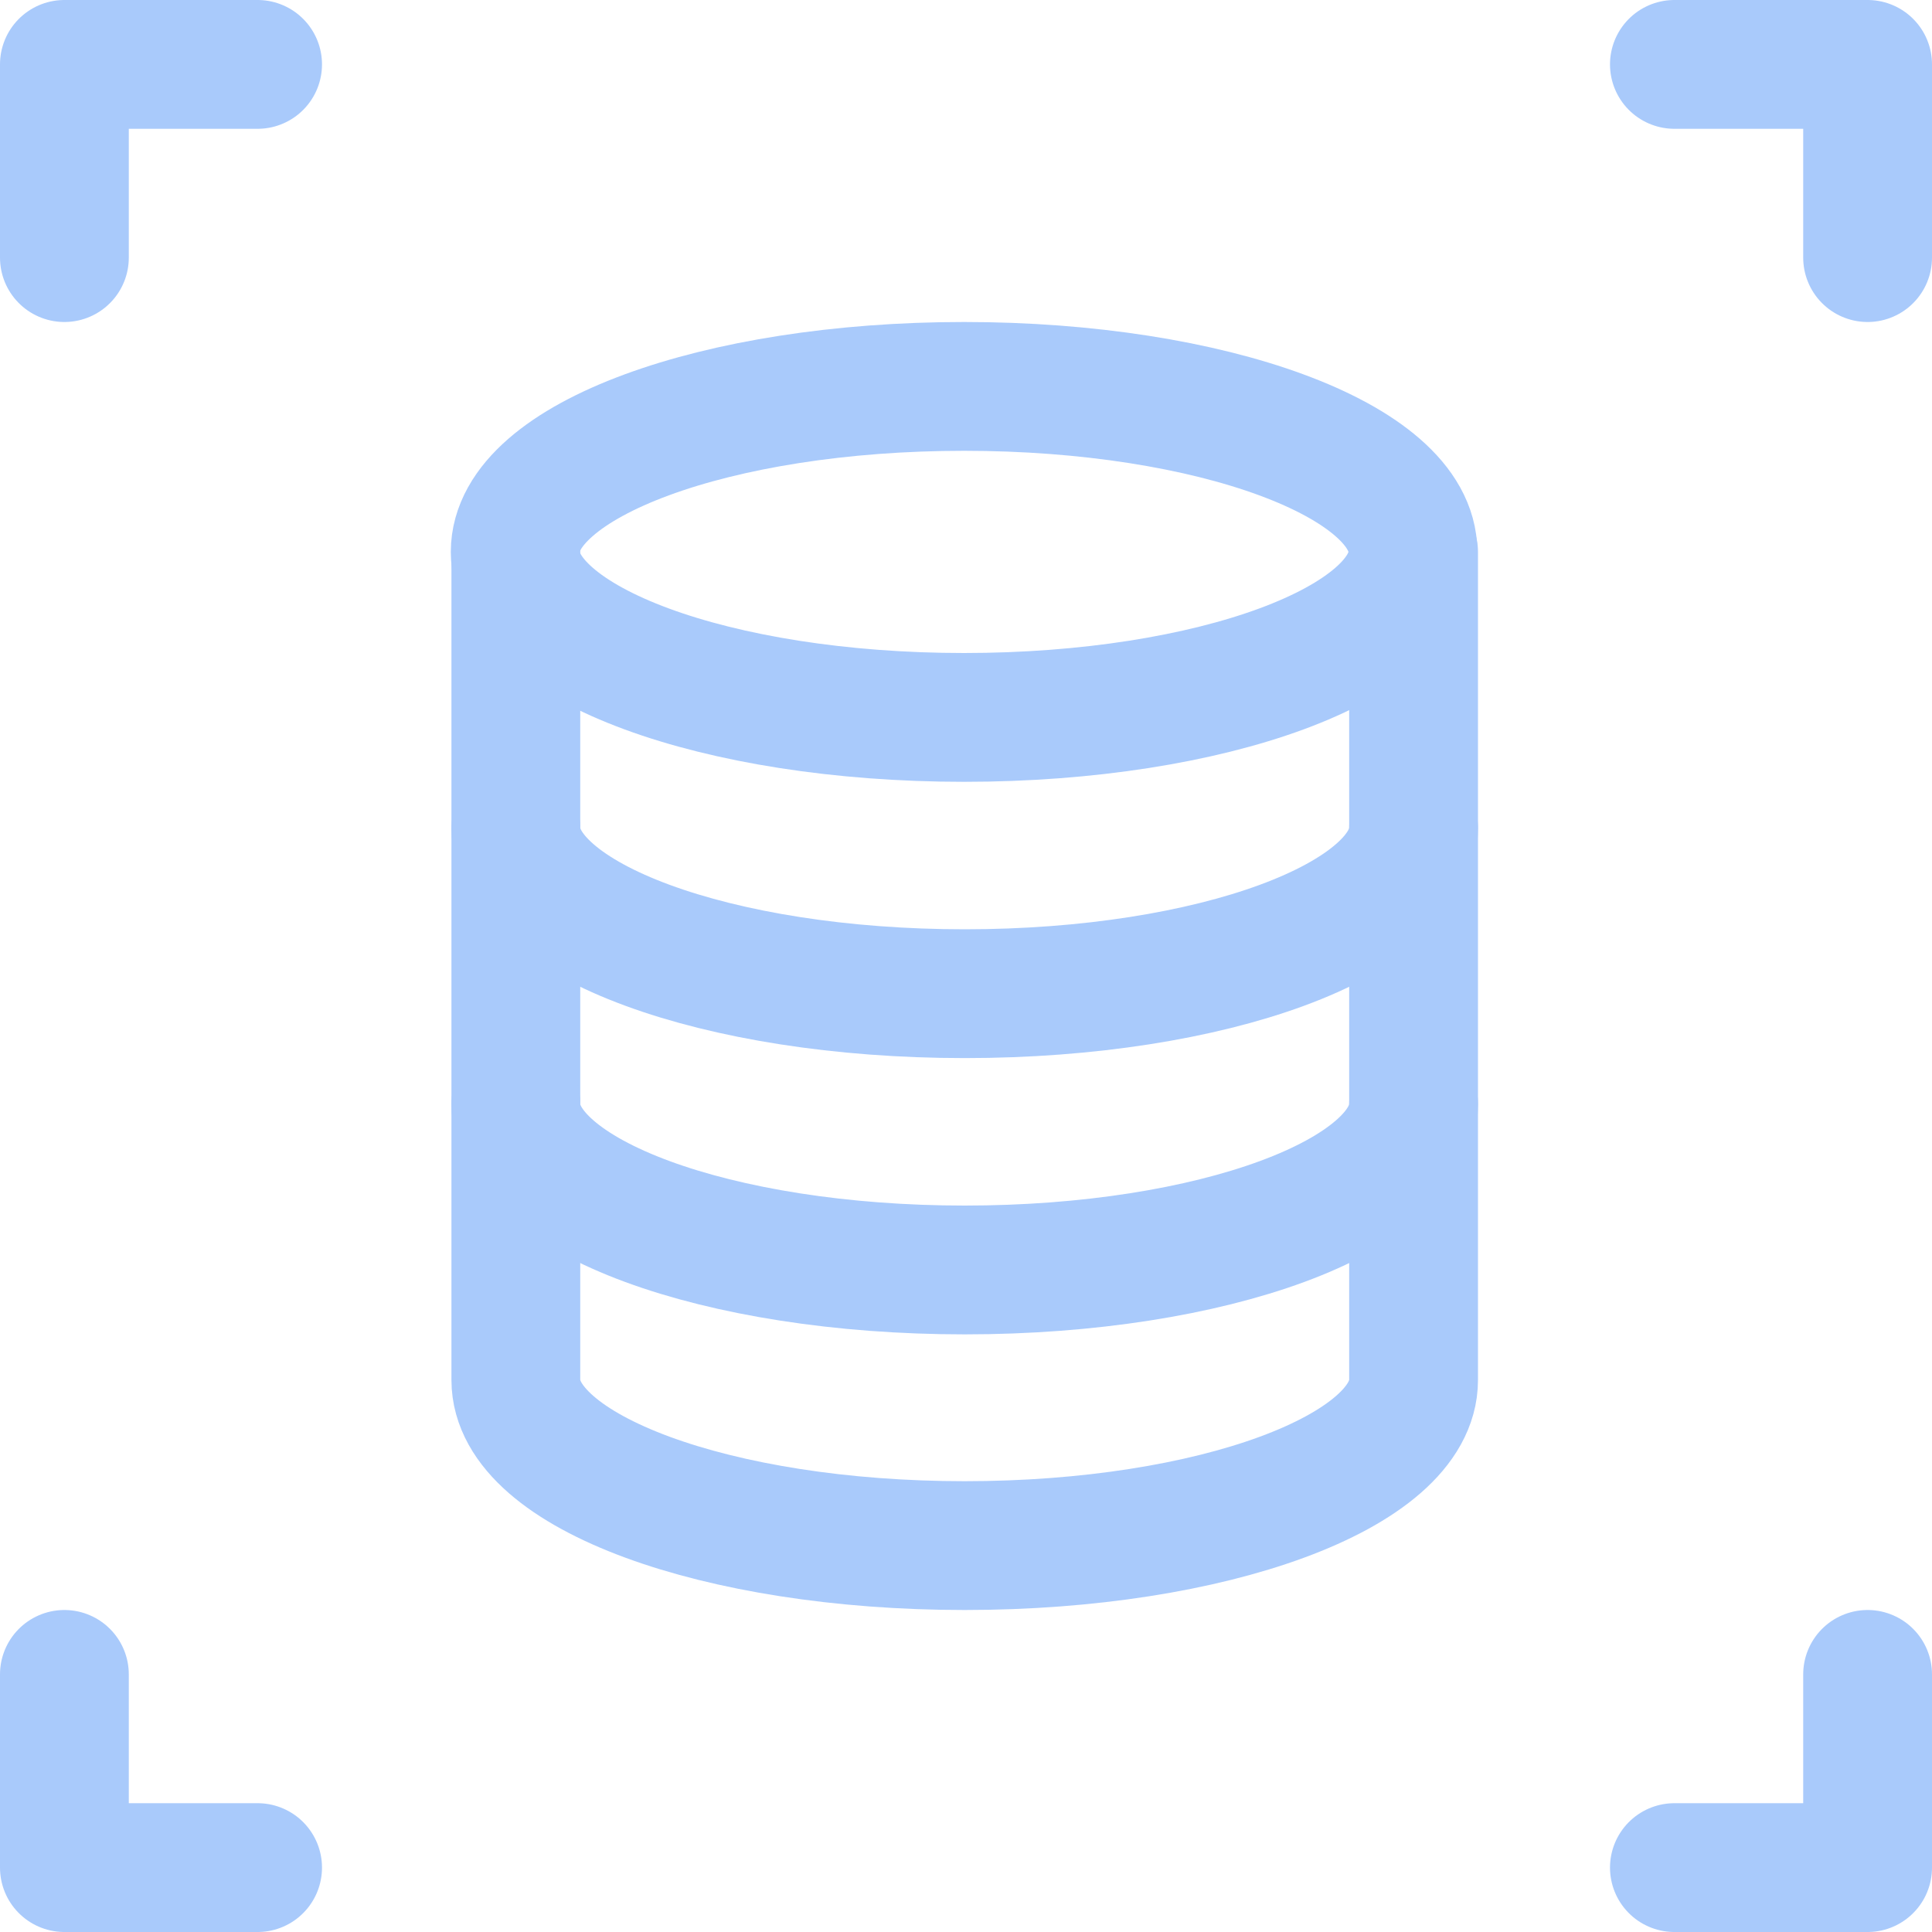 <svg width="30" height="30" viewBox="0 0 30 30" fill="none" xmlns="http://www.w3.org/2000/svg">
<g clip-path="url(#clip0_1716_4316)">
<g clip-path="url(#clip1_1716_4316)">
<path d="M14.97 11.14C18.819 11.14 21.94 9.989 21.94 8.57C21.94 7.151 18.819 6 14.97 6C11.121 6 8 7.151 8 8.57C8 9.989 11.121 11.14 14.97 11.14Z" stroke="#A9CAFB" stroke-width="2" stroke-linecap="round" stroke-linejoin="round"/>
<path d="M21.95 8.57V12.86C21.95 14.28 18.83 15.43 14.98 15.43C11.13 15.43 8.01 14.28 8.01 12.86V8.57" stroke="#A9CAFB" stroke-width="2" stroke-linecap="round" stroke-linejoin="round"/>
<path d="M21.95 12.86V17.15C21.95 18.57 18.83 19.72 14.98 19.72C11.13 19.72 8.01 18.57 8.01 17.15V12.86" stroke="#A9CAFB" stroke-width="2" stroke-linecap="round" stroke-linejoin="round"/>
<path d="M21.95 17.14V21.43C21.95 22.85 18.83 24 14.98 24C11.13 24 8.01 22.85 8.01 21.43V17.14" stroke="#A9CAFB" stroke-width="2" stroke-linecap="round" stroke-linejoin="round"/>
<path d="M26 1H29V4" stroke="#A9CAFB" stroke-width="2" stroke-linecap="round" stroke-linejoin="round"/>
<path d="M26 29H29V26" stroke="#A9CAFB" stroke-width="2" stroke-linecap="round" stroke-linejoin="round"/>
<path d="M4 1H1V4" stroke="#A9CAFB" stroke-width="2" stroke-linecap="round" stroke-linejoin="round"/>
<path d="M4 29H1V26" stroke="#A9CAFB" stroke-width="2" stroke-linecap="round" stroke-linejoin="round"/>
</g>
</g>
<defs>
<clipPath id="clip0_1716_4316">
<rect width="30" height="30" fill="white"/>
</clipPath>
<clipPath id="clip1_1716_4316">
<rect width="30" height="30" fill="white"/>
</clipPath>
</defs>
</svg>
